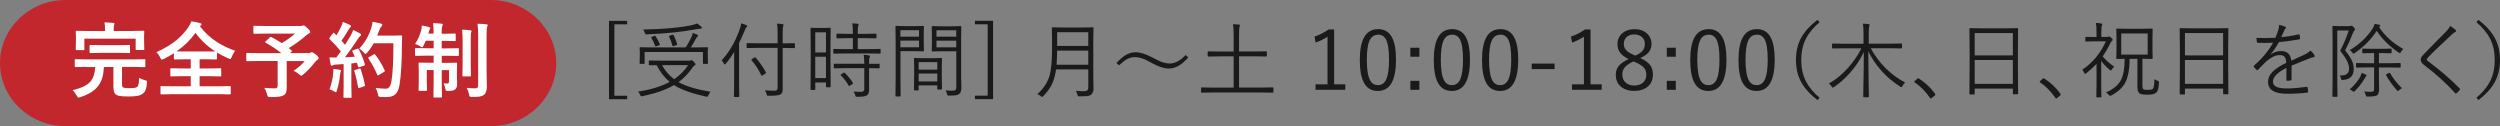 <?xml version="1.0" encoding="UTF-8"?><svg id="_レイヤー_2" xmlns="http://www.w3.org/2000/svg" width="394.38" height="19.91" viewBox="0 0 394.38 19.91"><rect x="0" y="0" width="394.38" height="19.91" fill="#808080" stroke="none"/><defs><style>.cls-1{fill:#fff;}.cls-2{fill:#c1272d;}.cls-3{fill:#1a1a1a;}</style></defs><g id="_追加部分"><path class="cls-3" d="m98.93,3.29v.55h-2.01v11.26h2.01v.55h-2.86V3.29h2.86Z"/><path class="cls-3" d="m112.1,14.45c-.13.14-.24.34-.35.58-.07.16-.14.24-.2.24-.03,0-.08,0-.17-.03-2.28-.5-3.96-1.11-5.06-1.82-1.21.73-2.87,1.31-4.96,1.75-.09.02-.15.03-.18.03-.06,0-.13-.07-.19-.22-.1-.23-.21-.41-.34-.53,2.04-.31,3.71-.82,4.99-1.53-.81-.67-1.49-1.55-2.05-2.64-.3,0-.59.01-.86.02-.18,0-.27,0-.27,0-.07,0-.11-.03-.11-.1v-.56c0-.07.04-.1.11-.1l1.78.03h4.41c.13,0,.23-.01.31-.04.01,0,.04-.01.08-.03.03,0,.04-.01.05-.01.08,0,.21.09.39.29.17.17.25.28.25.36,0,.05-.04.1-.12.15-.14.1-.26.21-.35.34-.63.93-1.37,1.7-2.22,2.33,1.12.63,2.81,1.14,5.05,1.52Zm-.41-4.47c0,.07-.03.1-.1.1h-.6c-.07,0-.1-.03-.1-.1v-1.78h-9.2v1.78c0,.07-.03.1-.1.1h-.59c-.07,0-.1-.03-.1-.1l.03-1.26v-.5l-.03-.66c0-.07.03-.11.1-.11l1.78.03h5.38c.33-.47.64-1.04.95-1.71.07-.15.12-.34.17-.57.28.09.52.18.7.26.09.04.14.08.14.14,0,.05-.04.12-.13.21-.08.08-.16.2-.25.36-.22.44-.48.87-.77,1.31h.83l1.78-.03c.07,0,.1.04.1.11l-.03.6v.57l.03,1.25Zm-.96-5.59c0,.09-.06.13-.17.13-.15,0-.32.02-.5.05-1.17.22-2.42.41-3.75.55-1.57.15-3,.25-4.29.3,0,0-.02,0-.04,0h-.06c-.06,0-.1-.02-.12-.05-.02-.03-.04-.09-.08-.2-.07-.19-.16-.36-.27-.51,1.63-.03,3.22-.11,4.75-.26,1.18-.12,2.12-.25,2.81-.4.39-.09.72-.19.97-.3.23.16.45.33.64.51.07.07.1.13.1.18Zm-6.64,2.59s.01.04.01.06c0,.03-.05.07-.15.11l-.36.13c-.07.03-.12.04-.15.04-.04,0-.07-.03-.1-.1-.16-.47-.36-.88-.6-1.24-.02-.03-.03-.05-.03-.07,0-.02.05-.05.15-.1l.34-.15c.05-.02.09-.03.11-.03.03,0,.07.02.1.07.28.42.5.84.68,1.28Zm4.48,3.29h-4.14c.49.9,1.13,1.64,1.92,2.22.86-.58,1.6-1.32,2.22-2.22Zm-1.75-3.29s0,.04,0,.06c0,.03-.05.07-.15.1l-.37.11c-.07.02-.12.03-.15.03-.04,0-.06-.03-.08-.1-.14-.52-.31-.99-.51-1.38-.02-.04-.03-.06-.03-.08,0-.03.05-.07.17-.11l.35-.11c.05-.02.09-.03.11-.03.03,0,.07.03.1.08.25.48.44.95.56,1.43Z"/><path class="cls-3" d="m117.86,4.13c0,.05-.04.12-.12.18-.08.06-.16.22-.25.48-.37.87-.67,1.54-.9,2v6.4l.03,2.01c0,.07-.03.1-.1.1h-.64c-.07,0-.1-.03-.1-.1l.03-2.01v-3.31c0-.69,0-1.25.01-1.68-.44.71-.88,1.33-1.34,1.86-.06.08-.11.11-.15.11s-.08-.04-.13-.13c-.1-.21-.22-.38-.36-.52,1.21-1.29,2.16-2.94,2.87-4.96.13-.36.2-.65.21-.89.41.13.68.23.82.3.1.04.15.08.15.14Zm7.54,3.36c0,.07-.03.1-.1.1l-1.8-.03h-.03v6.41c.01.26-.01.46-.07.6-.05.12-.14.23-.27.32-.2.15-.83.22-1.87.22-.14,0-.22-.01-.25-.04-.02-.02-.05-.09-.08-.21-.06-.24-.15-.45-.26-.62.52.05,1.01.07,1.47.07.21,0,.36-.04.43-.13.07-.07.1-.2.1-.38v-6.25h-2.99l-1.8.03c-.07,0-.1-.03-.1-.1v-.58c0-.07.03-.1.1-.1l1.8.03h2.99v-1.52c0-.73-.03-1.26-.08-1.58.29,0,.58.03.86.08.11.01.17.05.17.11,0,.03-.03.11-.09.25-.04.12-.06.5-.06,1.12v1.55h.03l1.8-.03c.07,0,.1.03.1.1v.58Zm-4.58,3.94s.02.05.02.06c0,.03-.04.07-.13.13l-.37.25c-.08.05-.14.08-.17.08-.03,0-.06-.03-.08-.08-.41-.86-.92-1.66-1.54-2.38-.03-.03-.04-.06-.04-.07,0-.02.05-.06.14-.13l.36-.22s.08-.04.1-.04.04.02.08.04c.66.74,1.2,1.53,1.64,2.35Z"/><path class="cls-3" d="m131.04,13.66c0,.07-.03.11-.1.11h-.54c-.07,0-.1-.04-.1-.11v-.65h-1.69v1.08c0,.07-.03.1-.1.1h-.55c-.07,0-.1-.03-.1-.1l.03-4.01v-2.56l-.03-3.04c0-.07.03-.1.1-.1l1.04.03h.9l1.04-.03c.07,0,.1.03.1.1l-.03,2.63v2.7l.03,3.85Zm-.74-5.38v-3.18h-1.69v3.18h1.69Zm0,4.04v-3.37h-1.69v3.37h1.69Zm8.62-3.96c0,.07-.03.1-.1.1l-1.8-.03h-3.69l-1.78.03c-.07,0-.1-.03-.1-.1v-.54c0-.07.03-.1.1-.1l1.78.03h1.21v-1.73h-.81l-1.66.03c-.08,0-.12-.04-.12-.11v-.52c0-.08.04-.11.12-.11l1.66.03h.81c0-.76-.03-1.31-.09-1.66.35.01.63.03.84.06.11.02.16.06.16.11,0,0-.02.08-.06.24-.05.14-.08.56-.08,1.25h1.18l1.67-.03c.07,0,.1.04.1.11v.52c0,.07-.03.11-.1.11l-1.67-.03h-1.18v1.73h1.71l1.8-.03c.07,0,.1.03.1.1v.54Zm-.16,2.32c0,.07-.03.1-.1.1l-1.56-.03v3.43c.01.42-.11.71-.35.87-.21.15-.71.22-1.51.22-.13,0-.21-.01-.24-.04-.03-.03-.05-.09-.08-.21-.06-.22-.15-.42-.26-.58.35.03.76.05,1.22.05.3,0,.46-.16.46-.48v-3.26h-2.94l-1.76.03c-.07,0-.11-.03-.11-.1v-.54c0-.06.04-.09.11-.09h1.76s2.94.01,2.94.01v-.03c0-.63-.03-1.09-.09-1.38.27,0,.55.04.83.09.12.01.17.05.17.11,0,.04-.03.11-.08.22-.05.11-.07.42-.07.93v.06h1.56c.07-.01.1.02.1.08v.54Zm-4.23,2.39s.03.06.03.08c0,.03-.03.07-.1.12l-.35.23c-.08.06-.13.08-.15.08-.03,0-.05-.02-.07-.06-.34-.6-.76-1.14-1.24-1.62-.03-.03-.04-.05-.04-.08,0-.03.04-.07.12-.12l.31-.2c.06-.03.1-.05.12-.05.03,0,.05.01.09.04.52.49.95,1.02,1.29,1.57Z"/><path class="cls-3" d="m145.75,8c0,.07-.03.1-.1.1l-1.3-.03h-2.3v4.35l.03,2.7c0,.07-.03.1-.1.1h-.62c-.07,0-.1-.03-.1-.1l.03-2.7v-5.5l-.03-2.73c0-.07.03-.1.1-.1l1.47.03h1.52l1.3-.03c.07,0,.1.03.1.1l-.03,1.2v1.4l.03,1.19Zm-.77-2.22v-1.02h-2.94v1.02h2.94Zm0,1.68v-1.05h-2.94v1.05h2.94Zm3.62,6.56c0,.07-.04.1-.11.1h-.53c-.07,0-.1-.03-.1-.1v-.55h-2.94v.67c0,.08-.03.12-.1.12h-.53c-.07,0-.11-.04-.11-.12l.03-2.29v-1.09l-.03-1.51c0-.07.03-.1.1-.1l1.36.03h1.5l1.36-.03c.07,0,.1.03.1.1l-.03,1.31v1.2l.03,2.25Zm-.74-3.03v-1.19h-2.94v1.19h2.94Zm0,1.86v-1.25h-2.94v1.25h2.94Zm3.8.98c0,.48-.11.81-.34.99-.13.11-.32.18-.56.22-.22.03-.57.04-1.06.04-.12,0-.2-.01-.22-.04-.02-.02-.05-.09-.08-.21-.06-.22-.14-.41-.23-.57.3.03.63.05,1,.05.3,0,.49-.04.58-.13.07-.08.11-.24.11-.49v-5.6h-2.37l-1.4.03c-.08,0-.11-.03-.11-.1l.03-1.12v-1.56l-.03-1.12c0-.07.04-.1.11-.1l1.4.03h1.65l1.41-.03c.07,0,.1.03.1.1l-.03,1.86v5.9l.04,1.85Zm-.81-8.04v-1.02h-3.12v1.02h3.12Zm0,1.68v-1.05h-3.12v1.05h3.12Z"/><path class="cls-3" d="m156.66,3.29v12.35h-2.86v-.55h2.01V3.83h-2.01v-.55h2.86Z"/><path class="cls-3" d="m172.51,13.96c0,.41-.12.73-.37.96-.15.13-.38.21-.71.25-.19.02-.58.03-1.15.03-.14,0-.22-.01-.24-.04-.02-.03-.05-.1-.08-.22-.06-.25-.14-.45-.23-.61.51.04.96.06,1.36.06s.59-.2.59-.6v-2.84h-5.08c-.14.99-.38,1.82-.74,2.5-.29.55-.71,1.12-1.28,1.71-.08.09-.14.14-.17.14-.03,0-.09-.04-.21-.13-.18-.14-.36-.24-.56-.3,1-.92,1.64-1.91,1.94-2.97.25-.91.38-2.31.38-4.19v-1.59l-.03-1.71c0-.07.03-.1.1-.1l1.7.03h2.96l1.7-.03c.07,0,.11.03.11.1l-.03,1.71v5.77l.03,2.07Zm-.83-3.75v-2.23h-4.91c-.02.9-.05,1.65-.09,2.23h5.01Zm0-2.96v-2.17h-4.91v2.17h4.91Z"/><path class="cls-3" d="m179.15,8.24c.7,0,1.57.27,2.62.82.71.38,1.27.65,1.68.78.37.12.72.18,1.07.18.82,0,1.66-.44,2.51-1.33l.42.36c-.98,1.17-2.01,1.76-3.08,1.76-.71,0-1.58-.28-2.61-.84-.69-.39-1.24-.65-1.65-.78-.37-.12-.73-.18-1.09-.18-.43,0-.84.11-1.23.32-.36.2-.78.52-1.25.97l-.42-.35c.57-.63,1.1-1.07,1.6-1.34.46-.25.95-.37,1.45-.37Z"/><path class="cls-3" d="m200.88,14.52c0,.07-.03.1-.1.1l-1.68-.03h-7.85l-1.68.03c-.07,0-.1-.03-.1-.1v-.63c0-.07.03-.1.1-.1l1.68.03h3.36v-4.93h-2.17l-1.83.03c-.07,0-.1-.03-.1-.1v-.62c0-.07.03-.1.1-.1l1.83.03h2.17v-2.51c0-.84-.03-1.44-.1-1.81.31.01.62.03.93.06.11.02.16.06.16.12,0,.05-.02.13-.06.25-.05.13-.08.58-.08,1.35v2.53h2.47l1.82-.03c.07,0,.1.03.1.1v.62c0,.07-.03.1-.1.1l-1.82-.03h-2.47v4.93h3.64l1.68-.03c.07,0,.1.03.1.1v.63Z"/><path class="cls-3" d="m210.46,4.65v8.65h1.76v.87h-4.69v-.87h1.89v-7.52c-.51.35-1.13.66-1.87.94l-.18-.95c.74-.24,1.48-.61,2.21-1.12h.89Z"/><path class="cls-3" d="m217.39,4.59c1,0,1.73.43,2.19,1.29.43.79.64,1.97.64,3.54,0,3.28-.95,4.93-2.86,4.93-1.01,0-1.74-.44-2.21-1.32-.43-.81-.64-2-.64-3.58,0-3.23.96-4.85,2.88-4.85Zm0,.89c-.64,0-1.1.33-1.38,1-.26.63-.39,1.61-.39,2.94,0,1.52.17,2.59.5,3.22.27.53.69.79,1.25.79.64,0,1.1-.35,1.37-1.05.25-.64.38-1.63.38-2.97,0-1.52-.16-2.58-.48-3.19-.27-.5-.69-.76-1.24-.76Z"/><path class="cls-3" d="m223.91,7.53v1.42h-1.42v-1.42h1.42Zm0,5.22v1.42h-1.42v-1.42h1.42Z"/><path class="cls-3" d="m229.06,4.59c1,0,1.73.43,2.19,1.29.43.79.64,1.97.64,3.54,0,3.28-.95,4.93-2.86,4.93-1.01,0-1.74-.44-2.21-1.32-.43-.81-.64-2-.64-3.58,0-3.23.96-4.85,2.88-4.85Zm0,.89c-.64,0-1.1.33-1.38,1-.26.63-.39,1.61-.39,2.94,0,1.52.17,2.59.5,3.22.27.53.69.79,1.25.79.64,0,1.1-.35,1.37-1.05.25-.64.38-1.63.38-2.97,0-1.52-.16-2.58-.48-3.19-.27-.5-.69-.76-1.24-.76Z"/><path class="cls-3" d="m236.67,4.59c1,0,1.73.43,2.19,1.29.43.79.64,1.97.64,3.54,0,3.28-.95,4.93-2.86,4.93-1.01,0-1.74-.44-2.21-1.32-.43-.81-.64-2-.64-3.58,0-3.23.96-4.85,2.88-4.85Zm0,.89c-.64,0-1.1.33-1.38,1-.26.63-.39,1.61-.39,2.94,0,1.52.17,2.59.5,3.22.27.53.69.79,1.25.79.64,0,1.1-.35,1.37-1.05.25-.64.38-1.63.38-2.97,0-1.52-.16-2.58-.48-3.19-.27-.5-.69-.76-1.24-.76Z"/><path class="cls-3" d="m245.24,10.03v.87h-3.61v-.87h3.61Z"/><path class="cls-3" d="m250.91,4.65v8.65h1.76v.87h-4.69v-.87h1.89v-7.52c-.51.35-1.13.66-1.87.94l-.18-.95c.74-.24,1.48-.61,2.21-1.12h.89Z"/><path class="cls-3" d="m258.73,9.14c.79.36,1.33.76,1.64,1.21.25.38.38.84.38,1.4,0,.85-.3,1.52-.91,1.99-.52.4-1.2.6-2.02.6-.94,0-1.68-.25-2.22-.76-.47-.46-.71-1.05-.71-1.79,0-.58.18-1.08.55-1.48.31-.34.8-.67,1.47-.99-.67-.33-1.14-.7-1.41-1.12-.23-.35-.34-.77-.34-1.26,0-.72.28-1.3.83-1.75.49-.39,1.1-.59,1.83-.59.85,0,1.53.24,2.04.73.44.42.67.95.67,1.57,0,.55-.16,1.01-.47,1.38-.28.32-.72.61-1.31.88Zm-1.07.56c-.66.31-1.12.63-1.39.98-.23.3-.35.65-.35,1.06,0,.57.19,1.01.58,1.33.33.28.77.42,1.31.42.63,0,1.12-.18,1.46-.53.29-.3.44-.7.44-1.19,0-.46-.14-.84-.43-1.14-.27-.28-.71-.56-1.34-.83l-.27-.11Zm.31-.93c.6-.26,1.01-.55,1.24-.88.18-.26.27-.59.27-.98,0-.47-.18-.84-.53-1.12-.3-.24-.69-.36-1.15-.36-.53,0-.94.15-1.24.46-.27.27-.4.62-.4,1.04,0,.4.12.73.38.99.23.25.62.49,1.17.74l.26.11Z"/><path class="cls-3" d="m264.36,7.53v1.42h-1.42v-1.42h1.42Zm0,5.22v1.42h-1.42v-1.42h1.42Z"/><path class="cls-3" d="m269.52,4.59c1,0,1.73.43,2.19,1.29.43.79.64,1.97.64,3.54,0,3.28-.95,4.93-2.86,4.93-1.01,0-1.74-.44-2.21-1.32-.43-.81-.64-2-.64-3.58,0-3.23.96-4.85,2.88-4.85Zm0,.89c-.64,0-1.1.33-1.38,1-.26.63-.39,1.61-.39,2.94,0,1.52.17,2.59.5,3.22.27.53.69.79,1.25.79.64,0,1.1-.35,1.37-1.05.25-.64.38-1.63.38-2.97,0-1.52-.16-2.58-.48-3.19-.27-.5-.69-.76-1.24-.76Z"/><path class="cls-3" d="m277.13,4.59c1,0,1.73.43,2.19,1.29.43.79.64,1.97.64,3.54,0,3.28-.95,4.93-2.86,4.93-1.01,0-1.74-.44-2.21-1.32-.43-.81-.64-2-.64-3.58,0-3.23.96-4.85,2.88-4.85Zm0,.89c-.64,0-1.1.33-1.38,1-.26.63-.39,1.61-.39,2.94,0,1.52.17,2.59.5,3.22.27.53.69.79,1.25.79.64,0,1.1-.35,1.37-1.05.25-.64.38-1.63.38-2.97,0-1.52-.16-2.58-.48-3.19-.27-.5-.69-.76-1.24-.76Z"/><path class="cls-3" d="m287.04,3.51c-1.12.95-1.9,1.96-2.35,3.01-.36.85-.54,1.83-.54,2.94,0,1.27.24,2.37.72,3.33.46.91,1.18,1.79,2.17,2.63l-.32.37c-1.29-.99-2.2-2.03-2.73-3.13-.45-.93-.68-2-.68-3.2,0-1.37.3-2.58.89-3.61.54-.94,1.38-1.85,2.51-2.72l.32.38Z"/><path class="cls-3" d="m300.53,13.04c-.15.12-.29.3-.41.52-.07.13-.12.2-.17.2-.03,0-.1-.03-.18-.09-2.23-1.42-3.91-3.28-5.04-5.58,0,1.56.02,3.27.05,5.14,0,.34.02.81.03,1.42,0,.33.01.53.01.58,0,.07-.03.11-.1.11h-.68c-.08,0-.11-.04-.11-.11,0-.05,0-.45.02-1.2.04-2.22.07-4.16.07-5.82-.57,1.2-1.3,2.3-2.2,3.31-.78.88-1.62,1.62-2.52,2.22-.08.06-.15.09-.18.09s-.1-.06-.17-.17c-.11-.19-.26-.35-.44-.49,1.08-.59,2.11-1.44,3.08-2.53.85-.96,1.53-1.96,2.04-3.02h-2.78l-1.73.03c-.08,0-.11-.04-.11-.11v-.56c0-.08.04-.11.11-.11l1.73.03h3.12v-1.6c0-.77-.03-1.29-.09-1.57.34.02.64.04.9.08.11.01.16.05.16.1,0,.04-.01.09-.03.15-.03.07-.04.11-.05.13-.04.17-.06.54-.06,1.09v1.61h3.41l1.74-.03c.07,0,.1.04.1.11v.56c0,.08-.03.11-.1.11l-1.74-.03h-3.1c1.3,2.37,3.12,4.18,5.45,5.43Z"/><path class="cls-3" d="m302.6,12.34s.08.03.15.08c.95.6,1.78,1.38,2.49,2.34.04.07.06.12.06.16,0,.05-.03.11-.09.15l-.47.39c-.06.05-.11.08-.13.08-.05,0-.1-.03-.15-.1-.71-1.02-1.5-1.83-2.39-2.43-.06-.04-.09-.07-.09-.09,0-.03.02-.08.06-.13l.41-.36c.05-.05.1-.08.14-.08Z"/><path class="cls-3" d="m318.36,14.77c0,.07-.03.1-.1.1h-.63c-.07,0-.1-.03-.1-.1v-.79h-6.02v.82c0,.07-.03.1-.09.1h-.64c-.07,0-.1-.03-.1-.1l.03-4.46v-2.51l-.03-3.28c0-.07.03-.11.1-.11l1.81.03h3.86l1.81-.03c.07,0,.1.04.1.11l-.03,2.95v2.84l.03,4.43Zm-.83-6.03v-3.52h-6.02v3.52h6.02Zm0,4.49v-3.76h-6.02v3.76h6.02Z"/><path class="cls-3" d="m322.38,12.34s.08.03.15.08c.95.6,1.78,1.38,2.49,2.34.04.07.06.12.06.16,0,.05-.03.11-.09.15l-.47.39c-.06.05-.11.08-.13.08-.05,0-.1-.03-.15-.1-.71-1.02-1.5-1.83-2.39-2.43-.06-.04-.09-.07-.09-.09,0-.03.02-.08.06-.13l.41-.36c.05-.05.1-.08.14-.08Z"/><path class="cls-3" d="m333.51,10.53c-.15.12-.28.28-.41.48-.04.08-.08.11-.12.11-.03,0-.09-.03-.17-.1-.58-.49-1.02-.96-1.34-1.42v3.94l.03,1.7c0,.07-.03.11-.1.11h-.6c-.07,0-.1-.04-.1-.11l.03-1.7v-3.46c-.46.49-1,.98-1.61,1.47-.08.07-.15.1-.2.1-.04,0-.08-.04-.12-.13-.08-.21-.19-.39-.31-.54,1.6-1.04,2.83-2.53,3.72-4.46h-1.83l-1.31.03c-.07,0-.11-.03-.11-.1v-.53c0-.07.04-.11.11-.11l1.31.03h.35v-.75c0-.69-.03-1.18-.1-1.47.33.01.61.04.86.09.11.01.16.05.16.1,0,.04-.03.12-.08.25-.05.11-.08.45-.08,1v.77h.86c.12,0,.21-.02.26-.05.03-.02.07-.03.12-.03.07,0,.18.07.34.22.14.14.21.24.21.3,0,.07-.04.14-.13.2-.09.06-.18.18-.25.36-.37.77-.77,1.45-1.19,2.06.49.62,1.1,1.16,1.82,1.62Zm7.07,2.56c-.03.51-.08.88-.16,1.1-.06.17-.16.32-.3.44-.23.21-.67.31-1.34.31s-1.08-.07-1.25-.2c-.23-.16-.35-.5-.35-1.01v-4.44h-1.23c0,1.67-.25,2.94-.72,3.8-.44.79-1.17,1.45-2.19,1.98-.08.04-.14.06-.18.06-.04,0-.1-.05-.19-.16-.11-.14-.26-.27-.46-.39,1.2-.51,2.01-1.19,2.42-2.04.36-.75.54-1.83.54-3.26-.35,0-.66.01-.94.02,0,0-.08,0-.21,0h-.07c-.07,0-.1-.03-.1-.1l.03-1.28v-2.03l-.03-1.28c0-.07.03-.1.1-.1l1.6.03h2.34l1.6-.03c.07,0,.1.03.1.1l-.03,1.28v2.03l.03,1.28c0,.07-.03.1-.1.1l-1.52-.03v4.22c0,.33.05.52.15.58.1.08.33.11.7.11.47,0,.75-.07.83-.2.13-.19.2-.69.21-1.5.18.13.35.21.51.26.15.05.22.12.22.21v.1Zm-1.78-4.48v-3.33h-4.17v3.33h4.17Z"/><path class="cls-3" d="m351.53,14.77c0,.07-.03.1-.1.1h-.63c-.07,0-.1-.03-.1-.1v-.79h-6.02v.82c0,.07-.03.1-.09.1h-.64c-.07,0-.1-.03-.1-.1l.03-4.46v-2.51l-.03-3.28c0-.07.03-.11.1-.11l1.81.03h3.86l1.81-.03c.07,0,.1.04.1.11l-.03,2.95v2.84l.03,4.43Zm-.83-6.03v-3.52h-6.02v3.52h6.02Zm0,4.49v-3.76h-6.02v3.76h6.02Z"/><path class="cls-3" d="m359.55,3.93c.38.07.71.16.97.29.07.03.1.08.1.15,0,.05-.03.1-.08.14-.08.08-.15.2-.23.37-.1.21-.24.54-.44.98.96-.09,1.87-.24,2.74-.43.04,0,.07-.01.09-.01.03,0,.05.02.07.07.05.35.08.54.08.57,0,.08-.06.14-.17.16-.96.17-2.02.31-3.17.42-.44.78-.88,1.42-1.33,1.94v.03c.53-.38,1.08-.56,1.64-.56.99,0,1.53.51,1.64,1.52.8-.36,1.48-.67,2.03-.93.42-.2.75-.42.99-.67.3.27.52.52.63.75.03.06.04.1.04.14,0,.08-.06.14-.17.16-.21.03-.45.1-.72.21-.31.13-.81.33-1.48.6-.53.21-.96.39-1.28.52v2.18c0,.09-.05.15-.14.16-.17.03-.36.05-.57.05-.08,0-.11-.05-.11-.16,0-.8,0-1.43.01-1.87-1.42.71-2.13,1.43-2.13,2.16,0,.4.21.69.62.86.36.14.89.22,1.6.22.79,0,1.83-.08,3.1-.25.02,0,.03,0,.04,0,.05,0,.09.03.11.1.05.26.08.47.08.63,0,.1-.03.16-.1.18-.96.12-2.03.18-3.22.18-2,0-3-.62-3-1.86,0-.6.24-1.14.72-1.62.45-.45,1.17-.92,2.15-1.4-.01-.47-.12-.8-.3-.99-.17-.16-.43-.24-.79-.23-.62.01-1.33.36-2.13,1.05-.26.25-.67.67-1.24,1.27-.04.05-.07.07-.11.07-.03,0-.05-.01-.08-.04-.17-.15-.32-.32-.46-.51-.02-.04-.03-.07-.03-.09,0-.03.02-.06.06-.1,1.27-1.1,2.27-2.3,3.01-3.61-.45.03-.92.04-1.41.04-.31,0-.65,0-1.01-.02-.08,0-.13-.04-.14-.13-.04-.24-.07-.45-.08-.65.45.02.91.03,1.38.03.54,0,1.09-.02,1.63-.04.24-.6.39-1.03.46-1.3.07-.24.11-.45.11-.62v-.09Z"/><path class="cls-3" d="m371.51,4.63c0,.06-.03.12-.1.17-.08.08-.16.22-.24.43-.4,1.02-.81,1.93-1.22,2.72.56.69.94,1.28,1.13,1.76.15.36.22.76.22,1.19,0,1.07-.57,1.65-1.71,1.71-.13,0-.21-.01-.24-.04-.02-.03-.04-.1-.07-.22-.04-.2-.1-.36-.2-.46.09,0,.17.01.25.01.83,0,1.24-.36,1.24-1.07,0-.4-.12-.82-.34-1.26-.21-.4-.56-.92-1.06-1.57.55-1.06,1-2.12,1.35-3.19h-1.81v7.67l.03,2.69c0,.06-.03.1-.1.1h-.6c-.07,0-.1-.03-.1-.1l.03-2.67v-5.61l-.03-2.7c0-.07.03-.1.1-.1l.95.03h1.52c.16,0,.26-.01.3-.04.07-.02.11-.03.14-.03.07,0,.18.07.32.22.16.17.24.29.24.35Zm1.83,7.29s-.04.1-.13.17c-.03.03-.07.09-.12.18-.06.11-.1.17-.11.19-.45.73-.94,1.35-1.47,1.87-.1.11-.17.16-.21.16-.01,0-.08-.04-.19-.13-.13-.11-.28-.19-.45-.26.61-.52,1.13-1.11,1.55-1.77.17-.3.28-.58.35-.84.18.06.38.15.62.27.11.06.16.12.16.17Zm5.78-4.18c-.14.1-.26.25-.37.46-.08.12-.14.18-.17.18-.04,0-.11-.03-.19-.09-1.46-1-2.62-2.14-3.46-3.42-.88,1.35-2.04,2.52-3.48,3.51-.11.06-.17.09-.2.09-.04,0-.09-.06-.16-.17-.12-.17-.26-.3-.41-.39,1.53-.91,2.73-2.05,3.6-3.41.14-.21.25-.45.33-.74.27.05.51.09.71.14.12.04.18.08.18.13,0,.05-.03.1-.1.15-.04.03-.07.06-.1.09.92,1.41,2.2,2.56,3.82,3.45Zm-.41,2.83c0,.07-.04.1-.11.1l-1.75-.03h-1.57v1.76l.03,1.68c0,.47-.11.79-.32.95-.19.14-.68.2-1.46.2-.05,0-.09,0-.12,0-.08,0-.13-.02-.15-.06-.02-.03-.04-.1-.07-.21-.05-.2-.13-.38-.25-.53.3.03.64.05,1,.05.25,0,.41-.04.49-.11.06-.07.09-.19.09-.38v-3.36h-1l-1.75.03c-.07,0-.1-.03-.1-.1v-.53c0-.06.03-.09.1-.09l1.75.03h1v-1.6h-.37l-1.39.03c-.07,0-.11-.04-.11-.12v-.51c0-.07.04-.1.11-.1l1.39.03h1.64l1.39-.03c.07,0,.1.03.1.1v.51c0,.08-.03.12-.1.12l-1.39-.03h-.51v1.6h1.57l1.75-.03c.07,0,.11.03.11.09v.53Zm.21,3.34c-.21.12-.36.23-.46.32-.1.1-.16.15-.18.15-.02,0-.07-.05-.17-.14-.66-.75-1.23-1.53-1.69-2.36-.02-.03-.03-.05-.03-.08,0-.04.05-.08.15-.13l.32-.16s.07-.03.09-.03c.03,0,.06.02.09.07.51.86,1.14,1.65,1.87,2.36Z"/><path class="cls-3" d="m386.52,4.09c.4.26.68.47.84.62.06.06.09.12.09.17,0,.07-.04.12-.13.17-.14.06-.3.17-.48.34-1.79,1.65-3.07,2.88-3.83,3.69-.12.12-.18.23-.18.32,0,.08.06.16.17.23,1.94,1.44,3.61,2.88,5.01,4.32.05.06.08.1.08.13,0,.03-.02.08-.07.13-.12.14-.29.31-.49.49-.06.04-.1.06-.13.06-.04,0-.08-.03-.12-.09-1.37-1.52-3-3-4.9-4.43-.34-.26-.51-.54-.51-.82,0-.25.15-.53.46-.84.44-.47,1.07-1.11,1.9-1.94,1.02-1.03,1.59-1.62,1.73-1.75.24-.25.43-.52.57-.81Z"/><path class="cls-3" d="m390.65,3.51l.32-.38c1.29.99,2.2,2.03,2.73,3.13.45.93.68,2,.68,3.2,0,1.37-.3,2.57-.89,3.61-.54.94-1.38,1.85-2.51,2.72l-.32-.37c1.12-.95,1.9-1.96,2.35-3.02.36-.85.54-1.83.54-2.94,0-1.27-.24-2.37-.72-3.33-.46-.91-1.18-1.79-2.17-2.63Z"/><path class="cls-2" d="m87.75,9.95c0,5.47-4.65,9.95-10.34,9.95H10.34C4.65,19.91,0,15.43,0,9.95S4.65,0,10.34,0h67.07c5.68,0,10.34,4.48,10.34,9.95Z"/><path class="cls-1" d="m13.63,10.55l-1.68.03c-.08,0-.12-.01-.14-.03-.01-.01-.02-.05-.02-.12v-.95c0-.07.01-.11.03-.12.02-.01.06-.02.13-.02l1.68.03h7.48l1.68-.03c.07,0,.11,0,.12.03s.02.05.02.11v.95c0,.07,0,.11-.02.13s-.05.03-.12.03l-1.68-.03h-1.86v2.62c0,.3.03.49.1.58.11.1.51.15,1.2.15.57,0,.93-.07,1.09-.2.11-.1.19-.27.23-.5.04-.2.06-.51.08-.94.22.15.52.28.9.38.16.03.25.06.28.08.03.03.05.09.05.18,0,.03,0,.08,0,.14-.05.83-.23,1.37-.55,1.64-.24.21-.54.35-.9.43-.33.06-.81.1-1.44.1-.69,0-1.2-.03-1.52-.1-.25-.06-.44-.15-.57-.27-.21-.22-.31-.64-.31-1.26v-3.02h-1.5c-.05,1.25-.32,2.21-.83,2.88-.52.79-1.48,1.41-2.87,1.87-.14.05-.25.08-.3.08-.08,0-.18-.1-.29-.31-.13-.27-.34-.57-.63-.88,1.38-.31,2.32-.77,2.81-1.36.46-.57.7-1.32.74-2.27h-1.38Zm7.25-5.67l1.73-.03c.07,0,.11,0,.13.03.01.02.02.06.02.12l-.03.7v.57l.03,1.47c0,.07-.01.11-.03.13-.01.01-.05.02-.11.02h-1.08c-.07,0-.11-.01-.12-.03-.01-.01-.02-.05-.02-.11v-1.65h-8.09v1.65c0,.08-.01.12-.03.13-.01.02-.05.03-.11.03h-1.08c-.07,0-.11-.01-.12-.03-.01-.02-.02-.06-.02-.13l.03-1.47v-.47l-.03-.8c0-.07,0-.11.03-.13.02-.01.05-.02.11-.02l1.73.03h2.75v-.13c0-.57-.03-.98-.09-1.23.49.01.95.04,1.39.08.13.02.2.06.2.12,0,.05-.03.14-.08.26-.03.09-.05.35-.05.77v.13h2.95Zm-4.96,3.46l-1.64.03c-.07,0-.11,0-.13-.03-.01-.02-.02-.06-.02-.11v-.98c0-.08.01-.12.03-.14.01-.01.05-.02.11-.02l1.64.03h2.84l1.64-.03c.06,0,.1.01.11.03,0,.01.01.06.01.13v.98c0,.07,0,.11-.02.12s-.05.02-.11.02l-1.64-.03h-2.84Z"/><path class="cls-1" d="m37.12,7.99c-.23.28-.42.61-.56.99-.09.22-.17.34-.24.34-.02,0-.12-.04-.31-.11-.62-.27-1.21-.58-1.78-.92v.95c0,.09-.04.14-.13.14l-1.69-.03h-.92v1.45h1.48l1.77-.03c.08,0,.12,0,.13.03.02.02.03.06.03.11v1c0,.06,0,.1-.03.12-.02.02-.06.02-.13.02l-1.77-.03h-1.48v1.59h3.09l1.68-.03c.07,0,.11,0,.12.03s.02.06.02.12v1.02c0,.07,0,.11-.03.12s-.05.02-.11.02l-1.68-.03h-7.42l-1.69.03c-.07,0-.11,0-.13-.03-.01-.02-.02-.06-.02-.11v-1.02c0-.07,0-.11.03-.13.01-.01.05-.02.11-.02l1.69.03h2.94v-1.59h-1.31l-1.76.03c-.07,0-.11,0-.13-.03s-.02-.05-.02-.11v-1c0-.07,0-.11.03-.12.02-.01.06-.02.12-.02l1.76.03h1.31v-1.45h-.83l-1.68.03c-.07,0-.11,0-.13-.03-.01-.02-.02-.05-.02-.11v-.84c-.54.34-1.07.64-1.59.9-.19.08-.29.11-.32.11-.07,0-.15-.11-.25-.32-.15-.34-.35-.62-.6-.86,1.28-.58,2.34-1.21,3.17-1.9.71-.58,1.33-1.26,1.86-2.02.23-.34.39-.65.49-.94.54.07,1,.16,1.36.27.16.04.24.1.24.2,0,.07-.04.13-.13.2l-.13.1c.77,1,1.67,1.83,2.68,2.48.81.53,1.78.99,2.89,1.39Zm-9.27.12c.16,0,.63.01,1.42.01h4.69c-1.3-.86-2.34-1.84-3.12-2.94-.81,1.13-1.8,2.1-2.99,2.93Z"/><path class="cls-1" d="m42.81,5.84c.62.33,1.17.66,1.64.96.79-.46,1.49-.96,2.09-1.5h-4.64l-1.8.03c-.08,0-.13-.05-.13-.14v-.97c0-.1.04-.15.13-.15l1.8.03h5.45c.16,0,.27-.01.34-.04.09-.04.15-.06.18-.06.13,0,.33.14.61.42.31.3.47.51.47.63,0,.1-.08.18-.24.25-.18.08-.34.2-.48.34-.74.66-1.64,1.31-2.69,1.95l.46.37s.07.07.07.1c0,.03-.04.07-.11.13l-.21.18h2.94c.13,0,.23-.02.3-.07.07-.04.14-.06.2-.06.14,0,.35.13.65.38.29.23.43.41.43.55,0,.08-.06.16-.18.25-.11.07-.28.23-.48.48-.58.74-1.18,1.35-1.78,1.85-.14.13-.24.2-.3.2-.05,0-.15-.07-.32-.21-.28-.24-.58-.43-.89-.57.79-.55,1.37-1.06,1.74-1.54h-2.83v4.18c.01.58-.12.98-.4,1.17-.2.14-.47.23-.81.27-.3.04-.75.06-1.37.06-.21,0-.34-.02-.38-.06-.03-.04-.08-.15-.13-.35-.12-.42-.27-.77-.44-1.04.66.05,1.2.08,1.6.08.2,0,.34-.04.41-.11.06-.07.09-.19.09-.36v-3.85h-3.17l-1.64.03c-.07,0-.11,0-.12-.03s-.02-.05-.02-.11v-1.02c0-.07,0-.11.03-.12s.05-.02.11-.02l1.64.03h3.75c-.62-.5-1.44-1.05-2.46-1.64-.06-.04-.09-.07-.09-.11,0-.04.03-.08.09-.13l.65-.6c.06-.06.11-.08.15-.08.03,0,.06.01.11.03Z"/><path class="cls-1" d="m56.59,7.75c.4.75.72,1.53.96,2.35,0,.04.01.07.01.1,0,.08-.06.13-.17.17l-.69.22s-.08.02-.11.02c-.05,0-.09-.04-.11-.11l-.16-.59c-.2.03-.5.06-.89.1v3.57l.03,1.7c0,.07,0,.11-.03.13-.02.01-.06.02-.11.02h-.99c-.07,0-.11,0-.13-.03s-.02-.06-.02-.12l.03-1.7v-3.47l-1.22.08c-.2.01-.36.05-.48.11-.07.04-.14.06-.2.06-.08,0-.13-.07-.16-.22-.06-.31-.12-.68-.18-1.09.32.02.58.03.8.03.08,0,.18,0,.28,0l.72-.98c-.55-.68-1.13-1.31-1.75-1.9-.05-.06-.08-.1-.08-.12,0-.02.03-.08.09-.17l.48-.64c.05-.08.09-.11.13-.11.03,0,.07.03.12.08l.32.34c.27-.45.5-.88.7-1.31.13-.27.23-.54.3-.81.47.17.85.33,1.13.48.11.06.17.13.17.21,0,.05-.04.11-.11.17-.09.06-.17.17-.25.31-.42.72-.8,1.31-1.15,1.79.35.4.54.62.57.65.25-.4.55-.88.88-1.44.15-.28.29-.58.4-.9.5.23.86.42,1.09.56.11.06.16.12.16.2,0,.08-.05.15-.15.2-.1.06-.24.24-.42.53-.63.99-1.29,1.93-1.98,2.82.73-.04,1.24-.07,1.55-.09-.14-.33-.26-.61-.37-.82-.02-.05-.03-.08-.03-.1,0-.04.05-.08.17-.12l.6-.21c.06-.02.1-.03.13-.03.04,0,.08.03.12.1Zm-4.6,6.33c.3-.84.5-1.67.57-2.49.02-.2.03-.37.03-.51,0-.06,0-.13,0-.22.58.08.91.12,1,.14.15.03.22.08.22.16,0,.03-.03.09-.08.2-.02.03-.05.16-.08.41-.09.86-.25,1.69-.5,2.49-.05.19-.11.29-.18.29-.05,0-.15-.05-.3-.15-.18-.13-.41-.23-.69-.31Zm4.69-3.26c.05-.02.09-.03.11-.03.05,0,.09.05.12.14.31.95.53,1.77.66,2.46,0,.04.01.07.01.09,0,.06-.05.11-.17.15l-.69.23c-.06.02-.11.03-.14.03-.05,0-.08-.04-.09-.13-.16-.94-.35-1.78-.59-2.5-.02-.05-.03-.09-.03-.11,0-.04.05-.08.15-.11l.65-.22Zm-.01-3.15c.88-.94,1.5-1.99,1.86-3.14.12-.39.21-.76.25-1.1.43.08.85.17,1.26.27.18.05.27.12.27.21s-.04.17-.13.26c-.13.11-.25.33-.37.66-.14.38-.24.65-.3.79h2.46l1.31-.03c.11,0,.16.05.16.15-.02.25-.03.6-.03,1.08-.01,2.84-.14,5.01-.37,6.51-.11.72-.34,1.23-.67,1.54-.31.28-.74.43-1.3.44h-.46c-.2,0-.37,0-.51-.01-.2-.01-.32-.04-.36-.08-.03-.04-.07-.16-.12-.36-.08-.39-.21-.72-.36-.99.62.08,1.1.12,1.46.12h.19c.41,0,.69-.37.83-1.12.22-1.23.32-3.25.32-6.04h-3.1c-.31.55-.65,1.04-1.02,1.45-.14.16-.24.23-.29.23-.05,0-.14-.08-.27-.23-.22-.27-.46-.47-.7-.61Zm2.53.95c.56.71,1.05,1.54,1.48,2.48.02.04.03.08.03.1,0,.05-.05.1-.15.15l-.82.5c-.06.03-.1.05-.13.05-.05,0-.08-.04-.11-.13-.34-.83-.8-1.67-1.36-2.51-.04-.06-.06-.1-.06-.13,0-.04.05-.08.14-.13l.73-.41c.05-.03.1-.05.13-.05s.08.03.13.09Z"/><path class="cls-1" d="m68.31,3.65c.52.01.97.04,1.35.09.13,0,.2.04.2.13,0,.03-.03.12-.1.29-.05.11-.08.35-.08.72v.44h.62l1.44-.03c.07,0,.11,0,.13.03.01.02.02.05.02.11v.91c0,.07,0,.11-.03.12s-.06.02-.12.02l-1.44-.03h-.62v1.18h.87l1.69-.03c.07,0,.11,0,.13.03.01.02.02.06.02.12v.92c0,.08-.01.12-.03.14-.01.01-.05.02-.11.02l-1.69-.03h-.87v1.12h.67l1.6-.03c.07,0,.11,0,.13.03s.02.06.02.11l-.03,1.31v.46l.03,1.47c0,.39-.1.67-.3.83-.2.17-.56.25-1.09.25-.21,0-.33-.02-.37-.06-.03-.03-.07-.14-.1-.32-.05-.31-.15-.59-.29-.83.23.03.42.04.57.04.2,0,.3-.11.3-.33v-1.79h-1.14v1.71l.03,2.49c0,.09-.05.13-.14.13h-1.06c-.09,0-.14-.04-.14-.13l.03-2.48v-1.73h-1.08v1.92l.03,1.22c0,.07,0,.11-.02.12-.01.01-.05.02-.12.02h-1.05c-.07,0-.11,0-.12-.03s-.02-.06-.02-.12l.03-1.28v-1.71l-.03-1.18c0-.07,0-.11.03-.12s.06-.02.12-.02l1.61.03h.62v-1.12h-1.09l-1.71.03c-.07,0-.11-.01-.12-.03-.01-.02-.02-.06-.02-.13v-.92c0-.07,0-.11.03-.13s.05-.02.11-.02l1.71.03h1.09v-1.18h-1.24c-.11.27-.23.51-.35.74-.09.19-.17.29-.24.29-.05,0-.15-.05-.31-.16-.27-.17-.53-.3-.79-.37.47-.7.8-1.47,1-2.3.03-.1.05-.3.06-.61.39.06.77.15,1.13.25.13.03.2.09.2.16,0,.06-.03.13-.09.22-.04.06-.09.19-.13.38l-.08.27h.83v-.43c0-.45-.03-.86-.09-1.23Zm4.57,1.03c.47.01.91.04,1.31.09.13.02.2.07.2.15,0,.04-.01.1-.04.16-.03.07-.05.11-.05.13-.03.12-.04.59-.04,1.39v3.59l.03,1.72c0,.06,0,.1-.03.12-.02.02-.06.02-.13.02h-1.04c-.07,0-.11,0-.12-.03s-.02-.05-.02-.11l.03-1.72v-3.57c0-.81-.03-1.45-.09-1.92Zm.74,9.18c.47.05.89.08,1.25.08.23,0,.38-.04.46-.11.07-.07.1-.2.1-.39v-7.86c0-.77-.03-1.38-.1-1.83.48,0,.95.03,1.39.08.15.01.22.06.22.14,0,.04-.03.13-.1.27-.05.13-.08.56-.08,1.31v5.49l.04,2.6c0,.67-.16,1.11-.47,1.33-.2.14-.43.23-.69.27-.26.04-.65.06-1.17.06-.2,0-.32-.02-.36-.06-.03-.04-.07-.15-.11-.35-.09-.39-.22-.73-.38-1.02Z"/></g></svg>